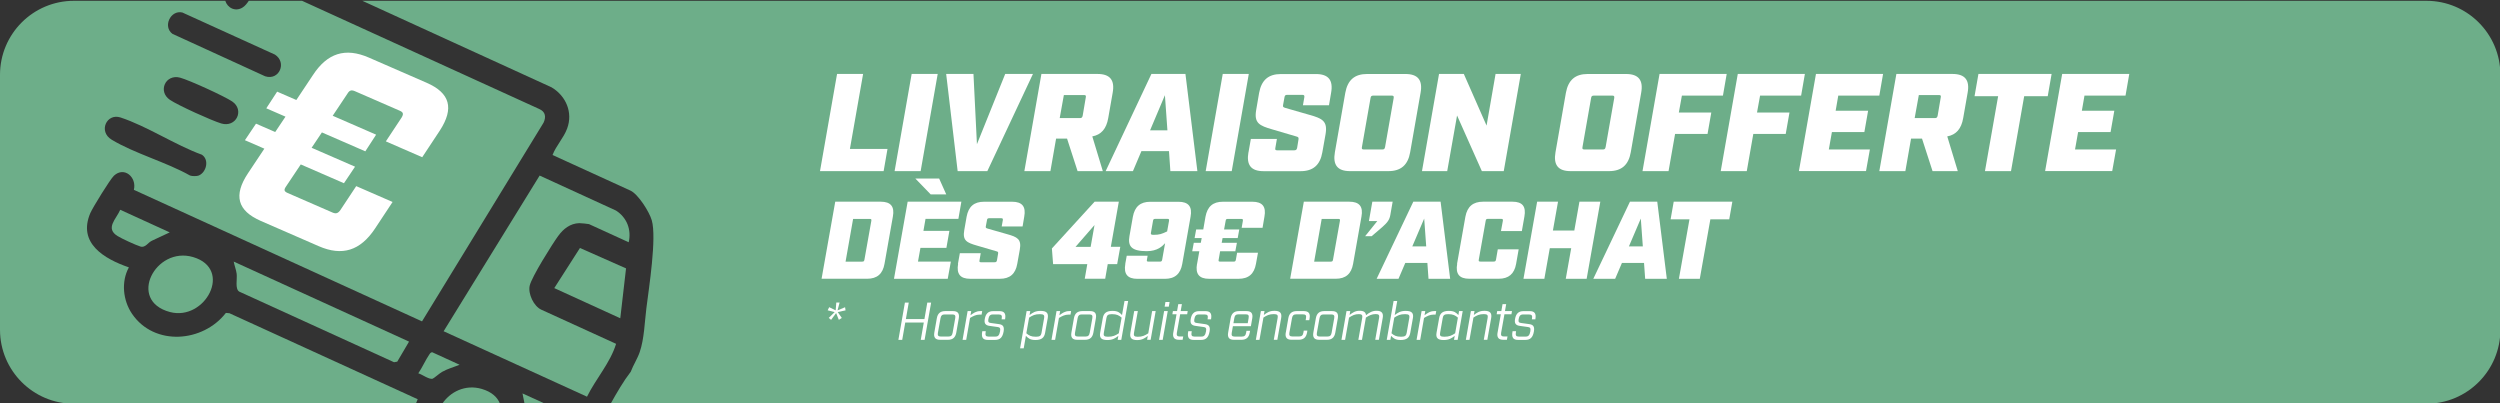 <svg xmlns="http://www.w3.org/2000/svg" id="Calque_1" data-name="Calque 1" viewBox="0 0 620 100"><rect x="0" y="0" width="620" height="100" fill="#333333" stroke="none"/><defs><style>
      .cls-1 {
        fill: #fff;
      }

      .cls-2 {
        fill: #6dae89;
      }
    </style></defs><g><path class="cls-2" d="M107.2,87.35c-.33.04-.49.2-.67.47-.98,1.41-1.79,3.3-2.79,4.76.95.26,2.68,1.61,3.57,1.33.3-.09,1.7-1.34,2.34-1.69,1.46-.81,2.82-1.15,4.33-1.76l-6.78-3.1Z"></path><polygon class="cls-2" points="143.83 61.5 137.46 71.45 153.83 78.93 155.26 66.56 143.83 61.5"></polygon><polygon class="cls-2" points="129.58 97.57 130.09 100.13 135.2 100.13 129.58 97.57"></polygon><path class="cls-2" d="M133.75,27.04L74.91.2h-13.21c-.44.65-.9,1.25-1.47,1.62-1.85,1.21-3.82.13-4.36-1.62H18.34C8.21.2,0,8.42,0,18.56v63.21c0,10.14,8.21,18.36,18.34,18.36h84.78c.14-.38.29-.75.47-1.12l-46.69-21.33-.88-.08c-5.67,7.33-17.76,8.34-23.28.22-2.24-3.29-2.74-7.94-.78-11.51-6.11-2.11-12.77-6.01-9.55-13.49.58-1.34,4.91-8.38,5.85-9.25,2.56-2.37,5.7.39,4.94,3.51l71.46,32.62,30.14-49.27c.66-1.41.5-2.71-1.05-3.39ZM49.35,43.51c-.48.21-1.69.22-2.22.02-5.92-3.34-13.74-5.45-19.44-8.89-3.37-2.03-1.24-6.63,2.19-5.51,6.58,2.16,13.57,6.83,20.19,9.24,1.88,1.24,1.12,4.31-.72,5.13ZM54.84,30.61c-2.39-.72-10.67-4.48-12.69-5.84-3.1-2.1-1.1-6.48,2.51-5.51,2.22.59,11.02,4.61,12.92,5.9,3.11,2.1,1.03,6.59-2.75,5.45ZM65.76,18.92l-23-10.53c-2.43-1.8-.47-5.97,2.46-5.29l22.96,10.44c3.04,1.95,1.08,6.5-2.41,5.38Z"></path><path class="cls-2" d="M138.46,58.49c1.26-1.74,2.95-3.08,5.19-3.15.31-.01,2.3.18,2.42.24l9.85,4.5c.71-3.11-.44-6.12-3.15-7.86l-18.94-8.68-23.81,38.61,35.56,16.23c2.18-4.45,5.76-8.36,7.21-13.11l-18.55-8.47c-1.85-.84-3.32-3.91-2.88-5.94.48-2.16,5.55-10.24,7.09-12.37Z"></path><path class="cls-2" d="M29.82,52.02c-.98,2.29-3.8,4.6-.66,6.52,1.14.7,4.37,2.18,5.64,2.59,1.31.42,1.87-1.06,3.04-1.51l4.25-1.99-12.28-5.61Z"></path><path class="cls-2" d="M119.51,96.46c-4.19-1.24-7.94.8-9.84,3.68h14.33c-.6-1.59-2.02-2.95-4.5-3.68Z"></path><path class="cls-2" d="M47.88,63.75c-9.32-2.75-16.4,10.8-5.74,13.63,8.74,2.32,15.74-10.68,5.74-13.63Z"></path><path class="cls-2" d="M601.77.2H89.86l46.91,21.45c3.58,2.11,5.37,6.23,3.88,10.23-.87,2.35-2.72,4.22-3.62,6.56l19.31,8.82c1.93.88,4.7,5.28,5.3,7.37,1.25,4.34-.7,16.71-1.33,21.75-.44,3.46-.53,7.65-1.66,10.93-.55,1.62-1.61,3.25-2.22,4.87-1.84,2.4-3.43,5.15-4.99,7.94h450.32c10.13,0,18.34-8.22,18.34-18.36V18.56c0-10.14-8.21-18.36-18.34-18.36Z"></path><path class="cls-2" d="M57.96,64.87c.18,1.01.6,2,.73,3.02.17,1.33-.45,3.77.64,4.43l38.39,17.51.8-.14,2.92-4.97-43.49-19.85Z"></path></g><g><path class="cls-1" d="M207.59,18.34h6.46l-3.27,18.59h9.32l-.96,5.51h-15.78l4.23-24.1Z"></path><path class="cls-1" d="M226.09,18.34h6.46l-4.23,24.1h-6.46l4.23-24.1Z"></path><path class="cls-1" d="M234.65,18.34h6.77l.86,17.42,7.01-17.42h6.88l-11.31,24.1h-7.36l-2.85-24.1Z"></path><path class="cls-1" d="M258.27,18.34h13.92c3.09,0,4.33,1.52,3.75,4.68l-1.1,6.27c-.45,2.65-1.75,4.13-3.95,4.54l2.61,8.61h-6.26l-2.61-8.06h-2.72l-1.41,8.06h-6.46l4.23-24.1ZM267.79,29.29c.45,0,.62-.14.72-.62l.76-4.48c.1-.48,0-.62-.45-.62h-4.98l-1.03,5.71h4.98Z"></path><path class="cls-1" d="M285.53,18.34h8.46l2.96,24.1h-6.7l-.34-4.96h-6.84l-2.1,4.96h-6.77l11.35-24.1ZM289.52,32.32l-.62-8.71-3.68,8.71h4.3Z"></path><path class="cls-1" d="M303.24,18.34h6.46l-4.23,24.1h-6.46l4.23-24.1Z"></path><path class="cls-1" d="M309.63,37.76l.58-3.3h6.46l-.38,2.2c-.1.48,0,.62.48.62h4.16c.48,0,.65-.14.76-.62l.34-2.1c.07-.48-.07-.59-.55-.72l-5.95-1.75c-3.2-.93-4.57-1.55-3.99-4.85l.72-4.2c.58-3.17,2.3-4.68,5.4-4.68h8.7c3.09,0,4.33,1.52,3.75,4.68l-.52,3.06h-6.46l.34-1.96c.07-.48-.04-.62-.52-.62h-3.71c-.45,0-.62.14-.69.62l-.34,1.86c-.1.48,0,.59.55.76l5.98,1.72c3.2.89,4.57,1.55,3.99,4.85l-.79,4.44c-.55,3.17-2.3,4.68-5.4,4.68h-9.18c-3.09,0-4.3-1.52-3.75-4.68Z"></path><path class="cls-1" d="M331.05,37.76l2.58-14.73c.58-3.17,2.3-4.68,5.4-4.68h9.52c3.09,0,4.33,1.52,3.75,4.68l-2.58,14.73c-.55,3.17-2.3,4.68-5.4,4.68h-9.52c-3.09,0-4.3-1.52-3.75-4.68ZM338.24,37.07h4.57c.45,0,.58-.14.69-.62l2.13-12.12c.07-.48-.04-.62-.48-.62h-4.57c-.45,0-.62.14-.69.62l-2.13,12.12c-.1.48.03.62.48.62Z"></path><path class="cls-1" d="M356.88,18.34h6.15l5.64,12.81,2.23-12.81h6.26l-4.23,24.1h-5.43l-6.15-13.8-2.44,13.8h-6.26l4.23-24.1Z"></path><path class="cls-1" d="M385.76,37.76l2.58-14.73c.58-3.17,2.3-4.68,5.4-4.68h9.52c3.09,0,4.33,1.52,3.75,4.68l-2.58,14.73c-.55,3.17-2.3,4.68-5.4,4.68h-9.52c-3.09,0-4.3-1.52-3.75-4.68ZM392.94,37.07h4.57c.45,0,.58-.14.69-.62l2.13-12.12c.07-.48-.04-.62-.48-.62h-4.57c-.45,0-.62.14-.69.62l-2.13,12.12c-.1.48.03.62.48.62Z"></path><path class="cls-1" d="M411.58,18.34h16.64l-.93,5.37h-10.18l-.76,4.2h8.05l-.93,5.3h-8.05l-1.62,9.23h-6.46l4.23-24.1Z"></path><path class="cls-1" d="M430.97,18.34h16.64l-.93,5.37h-10.18l-.76,4.2h8.05l-.93,5.3h-8.04l-1.62,9.23h-6.46l4.23-24.1Z"></path><path class="cls-1" d="M450.36,18.34h16.64l-.93,5.37h-10.18l-.65,3.75h8.05l-.93,5.3h-8.05l-.76,4.3h10.18l-.96,5.37h-16.64l4.23-24.1Z"></path><path class="cls-1" d="M470.3,18.34h13.92c3.09,0,4.33,1.52,3.75,4.68l-1.1,6.27c-.45,2.65-1.75,4.13-3.95,4.54l2.61,8.61h-6.26l-2.61-8.06h-2.72l-1.41,8.06h-6.46l4.23-24.1ZM479.82,29.29c.45,0,.62-.14.72-.62l.76-4.48c.1-.48,0-.62-.45-.62h-4.98l-1.03,5.71h4.99Z"></path><path class="cls-1" d="M495.54,23.85h-5.85l.96-5.51h18.15l-.96,5.51h-5.84l-3.27,18.59h-6.46l3.27-18.59Z"></path><path class="cls-1" d="M511.42,18.34h16.64l-.93,5.37h-10.18l-.65,3.75h8.05l-.93,5.3h-8.05l-.76,4.3h10.18l-.96,5.37h-16.64l4.23-24.1Z"></path></g><g><path class="cls-1" d="M207.14,50.02h11.29c2.48,0,3.47,1.2,3,3.71l-2.07,11.69c-.44,2.51-1.84,3.71-4.32,3.71h-11.29l3.39-19.12ZM213.83,64.88c.39,0,.47-.11.55-.49l1.71-9.61c.05-.38,0-.49-.39-.49h-4.13l-1.87,10.6h4.13Z"></path><path class="cls-1" d="M225.09,50.02h13.33l-.74,4.26h-8.15l-.52,2.98h6.44l-.74,4.21h-6.44l-.61,3.41h8.15l-.77,4.26h-13.33l3.39-19.12ZM232.91,44.28l1.76,3.93h-3.86l-3.8-3.93h5.89Z"></path><path class="cls-1" d="M237.57,65.42l.47-2.62h5.18l-.3,1.75c-.08.38,0,.49.39.49h3.33c.39,0,.52-.11.61-.49l.28-1.67c.06-.38-.05-.46-.44-.57l-4.76-1.39c-2.56-.74-3.66-1.23-3.19-3.85l.58-3.33c.47-2.51,1.84-3.71,4.32-3.71h6.97c2.48,0,3.47,1.2,3,3.71l-.41,2.43h-5.18l.28-1.56c.05-.38-.03-.49-.41-.49h-2.97c-.36,0-.5.11-.55.49l-.28,1.48c-.08.38,0,.46.44.6l4.79,1.37c2.56.71,3.66,1.23,3.19,3.85l-.63,3.52c-.44,2.51-1.84,3.71-4.32,3.71h-7.35c-2.48,0-3.44-1.2-3-3.71Z"></path><path class="cls-1" d="M269.65,65.5h-8.48l-.3-3.88,10.6-11.61h6l-1.98,11.2h2.34l-.77,4.29h-2.34l-.63,3.63h-5.07l.63-3.63ZM270.48,61.22l.96-5.41-4.71,5.41h3.75Z"></path><path class="cls-1" d="M279.07,65.42l.36-1.99h5.18l-.17.96c-.08.38,0,.49.39.49h2.84c.36,0,.47-.11.55-.49l.72-4.07c-.63.68-1.84,1.97-4.54,1.97-3.77,0-4.74-1.2-4.3-3.71l.85-4.83c.47-2.51,1.85-3.71,4.32-3.71h6.99c2.48,0,3.47,1.2,3,3.71l-2.06,11.69c-.44,2.51-1.85,3.71-4.32,3.71h-6.8c-2.48,0-3.44-1.2-3-3.71ZM286.12,58.24c1.4,0,2.01-.22,3.33-.85l.47-2.62c.05-.38-.03-.49-.39-.49h-3.03c-.36,0-.5.11-.55.49l-.52,2.98c-.08.38.05.49.69.49Z"></path><path class="cls-1" d="M296.88,65.42l.55-3.11h-1.76l.39-2.1h1.74l.22-1.17h-1.76l.39-2.13h1.76l.55-3.17c.47-2.51,1.84-3.71,4.32-3.71h7.3c2.48,0,3.47,1.2,3,3.71l-.47,2.76h-5.18l.3-1.72c.05-.38-.03-.49-.39-.49h-3.33c-.39,0-.5.11-.55.49l-.39,2.13h3.77l-.39,2.13h-3.75l-.22,1.17h3.77l-.39,2.1h-3.77l-.36,2.08c-.08.38,0,.49.39.49h3.33c.36,0,.47-.11.55-.49l.3-1.72h5.18l-.5,2.76c-.44,2.51-1.85,3.71-4.32,3.71h-7.3c-2.48,0-3.44-1.2-3-3.71Z"></path><path class="cls-1" d="M323.35,50.02h11.29c2.48,0,3.47,1.2,3,3.71l-2.07,11.69c-.44,2.51-1.84,3.71-4.32,3.71h-11.29l3.39-19.12ZM330.04,64.88c.39,0,.47-.11.55-.49l1.71-9.61c.05-.38,0-.49-.39-.49h-4.13l-1.87,10.6h4.13Z"></path><path class="cls-1" d="M341.58,54.82h-2.09l.85-4.81h5.04l-.58,3.3c-.19,1.12-.66,1.83-1.93,2.95l-2.7,2.32h-1.62l3.03-3.77Z"></path><path class="cls-1" d="M350.5,50.02h6.77l2.37,19.12h-5.37l-.28-3.93h-5.48l-1.68,3.93h-5.42l9.09-19.12ZM353.7,61.11l-.5-6.91-2.95,6.91h3.44Z"></path><path class="cls-1" d="M361.35,65.42l2.07-11.69c.47-2.51,1.9-3.71,4.38-3.71h7.3c2.48,0,3.41,1.2,2.95,3.71l-.63,3.58h-5.18l.47-2.54c.05-.38-.03-.49-.41-.49h-3.3c-.36,0-.5.11-.55.49l-1.71,9.61c-.08.38.03.49.39.49h3.3c.39,0,.5-.11.58-.49l.44-2.54h5.18l-.63,3.58c-.44,2.51-1.87,3.71-4.32,3.71h-7.3c-2.48,0-3.44-1.2-3-3.71Z"></path><path class="cls-1" d="M381.21,50.02h5.18l-1.27,7.16h5.31l1.27-7.16h5.18l-3.39,19.12h-5.18l1.35-7.59h-5.31l-1.35,7.59h-5.18l3.39-19.12Z"></path><path class="cls-1" d="M404.23,50.02h6.77l2.37,19.12h-5.37l-.28-3.93h-5.48l-1.68,3.93h-5.42l9.09-19.12ZM407.42,61.11l-.5-6.91-2.95,6.91h3.44Z"></path><path class="cls-1" d="M418.99,54.39h-4.68l.77-4.37h14.54l-.77,4.37h-4.68l-2.62,14.75h-5.18l2.62-14.75Z"></path></g><g><path class="cls-1" d="M205.51,78.86l1.49-1.46-1.74-.44.38-.78,1.61.79.15-1.94h.82l-.51,1.94,1.87-.78.12.78-1.95.42,1.02,1.46-.74.47-.67-1.68-1.25,1.69-.58-.49Z"></path><path class="cls-1" d="M224.42,75.04h.95l-.71,4.08h4.6l.71-4.08h.95l-1.62,9.24h-.95l.75-4.29h-4.6l-.75,4.29h-.95l1.62-9.24Z"></path><path class="cls-1" d="M231.71,82.48l.62-3.54c.21-1.21.88-1.79,2.07-1.79h1.94c1.19,0,1.65.58,1.44,1.79l-.62,3.54c-.21,1.21-.88,1.79-2.07,1.79h-1.94c-1.19,0-1.65-.58-1.44-1.79ZM233.32,83.46h1.89c.63,0,.92-.26,1.04-.92l.65-3.64c.12-.66-.09-.92-.72-.92h-1.89c-.63,0-.92.26-1.04.92l-.65,3.64c-.12.66.09.92.72.92Z"></path><path class="cls-1" d="M239.96,77.15h.9l-.18,1.03c.72-.53,1.4-1.03,2.4-1.03h.5l-.14.87h-.5c-.9,0-1.61.38-2.37.83l-.95,5.43h-.9l1.25-7.13Z"></path><path class="cls-1" d="M243.6,82.22v-.09h.88l-.03.15c-.17.92.04,1.19.67,1.19h1.78c.63,0,.94-.33,1.12-1.31.15-.83-.11-.99-.61-1.06l-2-.28c-.98-.13-1.38-.59-1.19-1.7.24-1.38.91-1.96,2.1-1.96h1.54c1.19,0,1.65.58,1.41,1.93v.11h-.88l.03-.16c.15-.79-.07-1.05-.7-1.05h-1.52c-.63,0-.94.33-1.09,1.17-.12.71.11.87.62.94l2,.28c.98.13,1.38.59,1.17,1.82-.26,1.52-.94,2.1-2.12,2.1h-1.81c-1.19,0-1.65-.58-1.38-2.06Z"></path><path class="cls-1" d="M254.6,77.15h.9l-.17.98c.79-.59,1.41-1.03,2.74-1.03,1.52,0,1.98.58,1.77,1.79l-.65,3.64c-.21,1.21-.88,1.79-2.4,1.79-1.33,0-1.79-.44-2.37-1.03l-.54,3.09h-.9l1.62-9.24ZM256.92,83.51c.95,0,1.25-.26,1.37-.92l.66-3.75c.11-.66-.09-.93-1.04-.93-1.23,0-1.83.3-2.69.86l-.69,3.88c.66.55,1.16.86,2.39.86Z"></path><path class="cls-1" d="M262.01,77.15h.9l-.18,1.03c.72-.53,1.4-1.03,2.4-1.03h.5l-.14.87h-.5c-.9,0-1.61.38-2.37.83l-.95,5.43h-.9l1.25-7.13Z"></path><path class="cls-1" d="M265.71,82.48l.62-3.54c.21-1.21.88-1.79,2.07-1.79h1.94c1.19,0,1.65.58,1.44,1.79l-.62,3.54c-.21,1.21-.88,1.79-2.07,1.79h-1.94c-1.19,0-1.65-.58-1.44-1.79ZM267.32,83.46h1.89c.63,0,.92-.26,1.04-.92l.65-3.64c.12-.66-.09-.92-.72-.92h-1.89c-.63,0-.92.26-1.04.92l-.65,3.64c-.12.66.09.92.72.92Z"></path><path class="cls-1" d="M272.84,82.53l.65-3.64c.21-1.21.88-1.79,2.41-1.79,1.33,0,1.79.44,2.36,1.03l.62-3.48h.9l-1.7,9.63h-.9l.17-.98c-.78.59-1.4,1.03-2.73,1.03-1.53,0-1.99-.58-1.78-1.79ZM274.78,83.51c1.21,0,1.83-.3,2.69-.86l.69-3.88c-.66-.55-1.17-.86-2.39-.86-.96,0-1.26.27-1.37.93l-.66,3.75c-.12.66.08.92,1.04.92Z"></path><path class="cls-1" d="M280.33,82.55l.95-5.4h.9l-.96,5.45c-.11.66.08.92.95.92,1.11,0,1.73-.3,2.6-.86l.96-5.52h.88l-1.25,7.13h-.88l.17-.96c-.79.6-1.41,1.03-2.64,1.03-1.42,0-1.89-.58-1.67-1.8Z"></path><path class="cls-1" d="M288.7,77.15h.9l-1.25,7.13h-.9l1.25-7.13ZM289.03,74.9h1.03l-.2,1.16h-1.03l.2-1.16Z"></path><path class="cls-1" d="M290.98,82.48l.8-4.54h-1.03l.13-.79h1.03l.3-1.72h.9l-.3,1.72h1.74l-.13.79h-1.74l-.82,4.59c-.12.66.09.92.72.92h.86l-.15.82h-.88c-1.19,0-1.65-.58-1.44-1.79Z"></path><path class="cls-1" d="M294.68,82.22v-.09h.88l-.03.15c-.17.92.04,1.19.67,1.19h1.78c.63,0,.94-.33,1.12-1.31.15-.83-.11-.99-.61-1.06l-2-.28c-.98-.13-1.38-.59-1.19-1.7.24-1.38.91-1.96,2.1-1.96h1.54c1.19,0,1.65.58,1.41,1.93v.11h-.88l.03-.16c.15-.79-.07-1.05-.7-1.05h-1.52c-.63,0-.94.33-1.09,1.17-.12.71.11.87.62.94l2,.28c.98.13,1.38.59,1.17,1.82-.26,1.52-.94,2.1-2.12,2.1h-1.81c-1.19,0-1.65-.58-1.38-2.06Z"></path><path class="cls-1" d="M304.58,82.48l.62-3.54c.21-1.21.88-1.79,2.07-1.79h1.85c1.19,0,1.65.58,1.44,1.79l-.34,1.95h-4.46l-.29,1.66c-.12.66.09.92.73.92h1.79c.63,0,.92-.26,1.04-.92l.09-.51h.9l-.08.44c-.21,1.21-.88,1.79-2.07,1.79h-1.85c-1.19,0-1.65-.58-1.44-1.79ZM309.44,80.16l.22-1.29c.12-.66-.07-.92-.71-.92h-1.79c-.63,0-.94.26-1.05.92l-.22,1.29h3.56Z"></path><path class="cls-1" d="M312.7,77.15h.9l-.17.96c.79-.59,1.41-1.03,2.64-1.03,1.41,0,1.87.58,1.66,1.79l-.95,5.4h-.88l.96-5.45c.12-.66-.08-.92-.95-.92-1.12,0-1.73.3-2.58.86l-.98,5.52h-.9l1.25-7.13Z"></path><path class="cls-1" d="M318.88,82.48l.62-3.54c.21-1.21.88-1.79,2.07-1.79h1.77c1.19,0,1.65.58,1.44,1.79l-.08.47h-.9l.09-.53c.12-.66-.09-.92-.72-.92h-1.71c-.63,0-.92.26-1.04.92l-.65,3.64c-.12.66.09.92.72.92h1.71c.63,0,.92-.26,1.04-.92l.09-.53h.9l-.08.48c-.21,1.21-.88,1.79-2.07,1.79h-1.77c-1.19,0-1.65-.58-1.44-1.79Z"></path><path class="cls-1" d="M325.71,82.48l.62-3.54c.21-1.21.88-1.79,2.07-1.79h1.94c1.19,0,1.65.58,1.44,1.79l-.62,3.54c-.21,1.21-.88,1.79-2.07,1.79h-1.94c-1.19,0-1.65-.58-1.44-1.79ZM327.31,83.46h1.89c.63,0,.92-.26,1.04-.92l.65-3.64c.12-.66-.09-.92-.73-.92h-1.88c-.63,0-.92.26-1.04.92l-.65,3.64c-.12.66.09.92.72.92Z"></path><path class="cls-1" d="M333.96,77.15h.9l-.16.95c.78-.59,1.4-1.03,2.49-1.03,1.01,0,1.52.36,1.58,1.1.76-.62,1.53-1.1,2.6-1.1,1.29,0,1.77.58,1.54,1.79l-.95,5.41h-.9l.96-5.46c.12-.66-.09-.92-.82-.92-.96,0-1.61.32-2.45.86-.01.04-.01.08-.03.12l-.95,5.41h-.9l.96-5.46c.12-.66-.09-.92-.82-.92-.99,0-1.6.3-2.45.86l-.98,5.53h-.9l1.25-7.13Z"></path><path class="cls-1" d="M344.98,83.3l-.17.98h-.9l1.7-9.63h.9l-.62,3.48c.79-.59,1.41-1.03,2.74-1.03,1.52,0,1.98.58,1.77,1.79l-.65,3.64c-.21,1.21-.88,1.79-2.4,1.79-1.33,0-1.79-.44-2.37-1.03ZM347.48,83.51c.95,0,1.25-.26,1.37-.92l.66-3.75c.11-.66-.09-.93-1.04-.93-1.23,0-1.83.3-2.69.86l-.69,3.88c.66.55,1.16.86,2.39.86Z"></path><path class="cls-1" d="M352.57,77.15h.9l-.19,1.03c.73-.53,1.4-1.03,2.4-1.03h.5l-.15.87h-.5c-.9,0-1.61.38-2.37.83l-.95,5.43h-.9l1.25-7.13Z"></path><path class="cls-1" d="M356.26,82.53l.65-3.64c.21-1.21.88-1.79,2.41-1.79,1.33,0,1.79.44,2.36,1.03l.17-.98h.9l-1.25,7.13h-.9l.17-.98c-.78.59-1.4,1.03-2.73,1.03-1.53,0-1.99-.58-1.78-1.79ZM358.19,83.51c1.21,0,1.83-.3,2.69-.86l.68-3.88c-.66-.55-1.17-.86-2.39-.86-.96,0-1.26.27-1.37.93l-.66,3.75c-.12.66.08.92,1.04.92Z"></path><path class="cls-1" d="M364.78,77.15h.9l-.17.96c.79-.59,1.41-1.03,2.64-1.03,1.41,0,1.87.58,1.66,1.79l-.95,5.4h-.88l.96-5.45c.12-.66-.08-.92-.95-.92-1.12,0-1.73.3-2.58.86l-.98,5.52h-.9l1.25-7.13Z"></path><path class="cls-1" d="M371.4,82.48l.8-4.54h-1.03l.13-.79h1.03l.3-1.72h.9l-.3,1.72h1.74l-.13.79h-1.74l-.82,4.59c-.12.66.09.92.72.92h.86l-.15.82h-.88c-1.19,0-1.65-.58-1.44-1.79Z"></path><path class="cls-1" d="M375.11,82.22v-.09h.88l-.03.15c-.17.92.04,1.19.67,1.19h1.78c.63,0,.94-.33,1.12-1.31.14-.83-.11-.99-.61-1.06l-2-.28c-.98-.13-1.38-.59-1.19-1.7.24-1.38.91-1.96,2.1-1.96h1.54c1.19,0,1.65.58,1.41,1.93v.11h-.88l.03-.16c.15-.79-.07-1.05-.7-1.05h-1.52c-.63,0-.94.33-1.09,1.17-.12.71.11.87.62.94l2,.28c.98.13,1.38.59,1.17,1.82-.26,1.52-.94,2.1-2.12,2.1h-1.81c-1.19,0-1.65-.58-1.38-2.06Z"></path></g><path class="cls-1" d="M61.48,43l4.08-6.13-4.82-2.1,2.75-4.1,4.76,2.07,2.55-3.81-4.76-2.07,2.69-4.13,4.76,2.07,4.08-6.13c3.59-5.52,8.07-6.93,13.9-4.39l14.34,6.25c5.82,2.54,6.85,6.34,3.26,11.86l-4.36,6.6-9.02-3.93,3.91-5.91c.53-.89.42-1.31-.46-1.69l-11.09-4.83c-.94-.41-1.39-.23-1.92.65l-3.62,5.43,10.77,4.69-2.68,4.13-10.77-4.69-2.55,3.81,10.77,4.69-2.75,4.1-10.71-4.66-3.63,5.43c-.6.86-.55,1.25.39,1.66l11.09,4.83c.88.38,1.39.23,1.99-.63l3.91-5.91,9.02,3.93-4.36,6.6c-3.65,5.49-8.14,6.9-13.96,4.36l-14.34-6.25c-5.83-2.54-6.85-6.34-3.2-11.83Z"></path></svg>